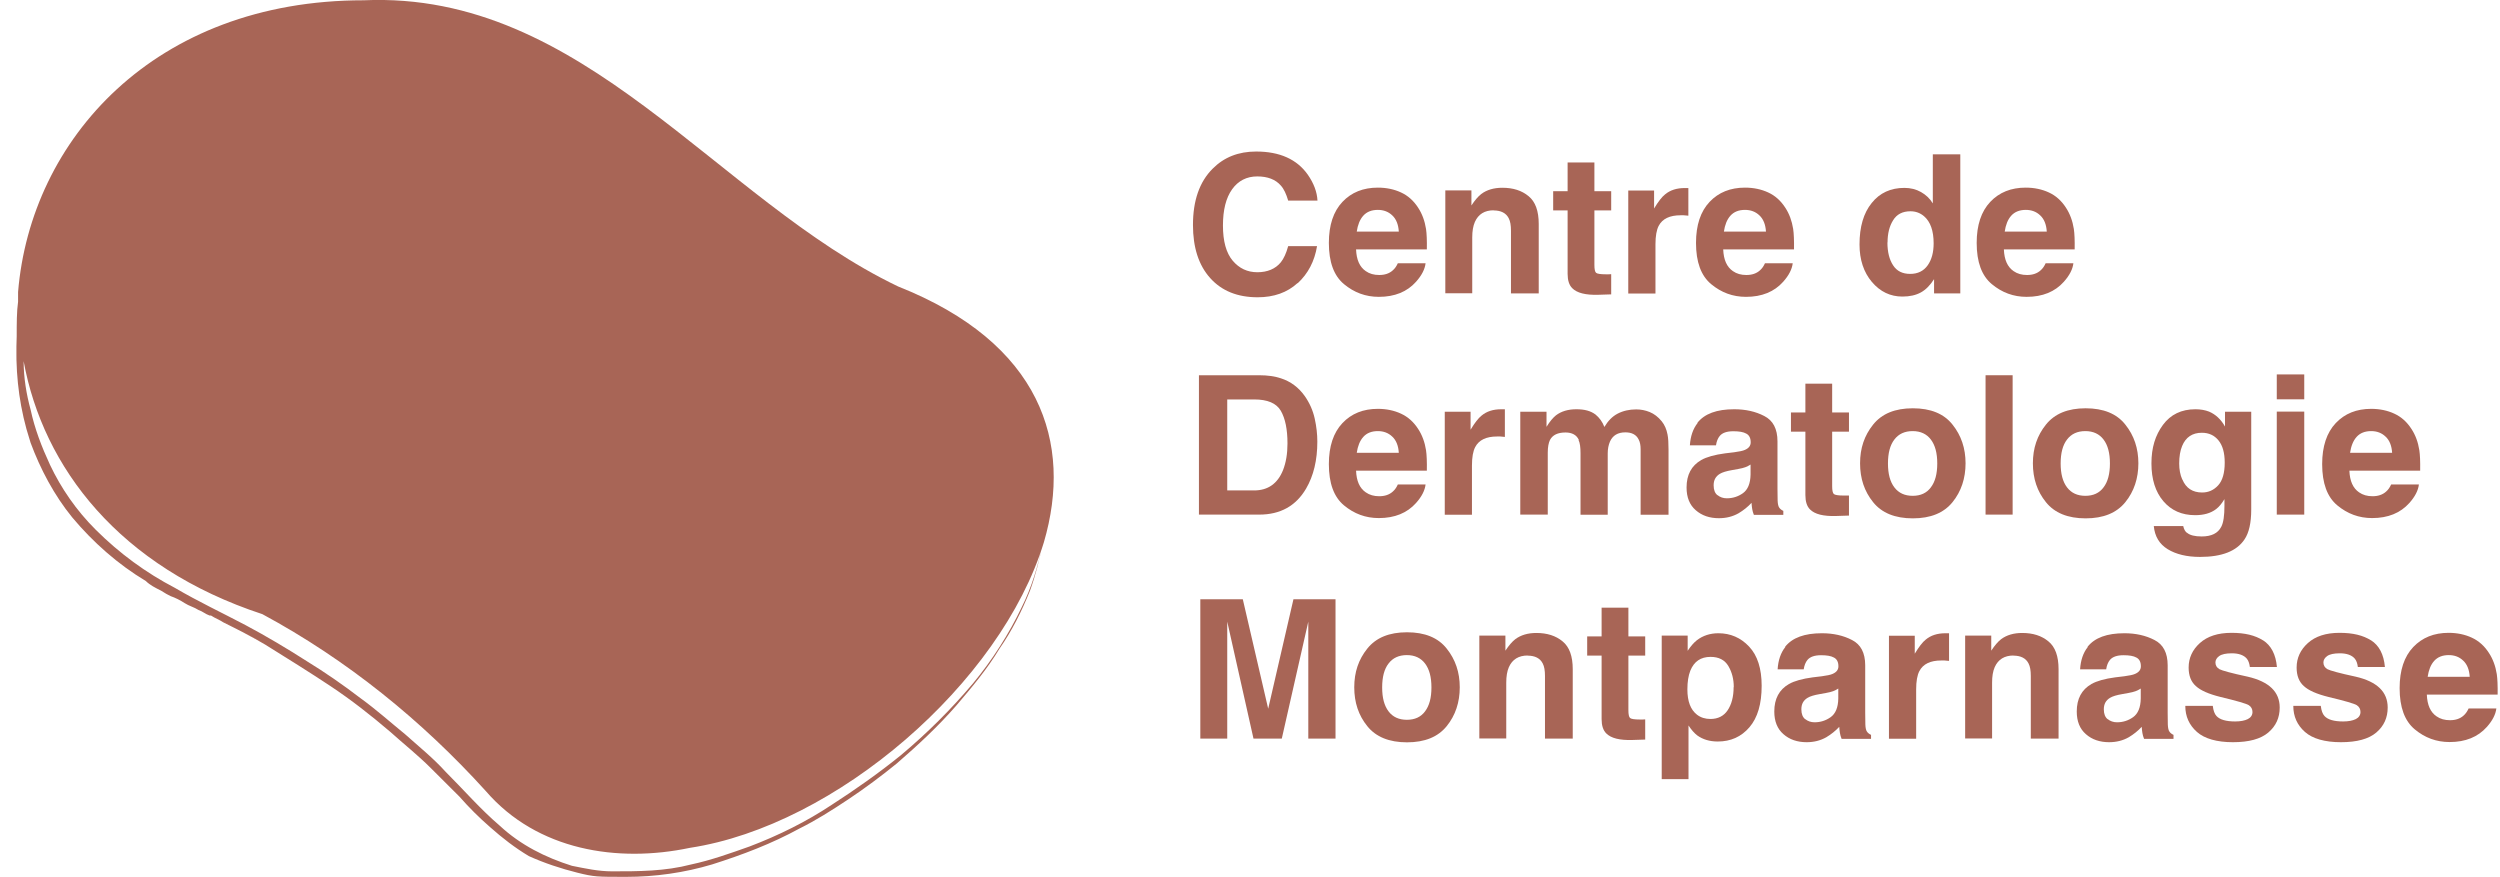 <svg width="134" height="47" viewBox="0 0 134 47" fill="none" xmlns="http://www.w3.org/2000/svg">
<g clip-path="url(#clip0_1053_1922)">
<path d="M55.952 29.066C53.646 36.625 44.792 44.258 36.98 45.444C33.111 46.259 28.796 45.592 26.043 42.405C22.62 38.626 18.602 35.365 14.064 32.919C6.401 30.4 2.309 25.064 1.267 19.357C1.267 20.247 1.416 21.136 1.639 21.951C1.862 22.989 2.234 23.952 2.681 24.916C3.276 26.175 4.094 27.361 5.136 28.399C6.401 29.659 7.814 30.696 9.377 31.511C10.642 32.252 11.906 32.845 13.171 33.512C14.287 34.105 15.403 34.772 16.445 35.439C17.412 36.032 18.379 36.699 19.346 37.44C20.165 38.033 20.909 38.7 21.727 39.367C22.471 40.034 23.215 40.627 23.885 41.368C24.852 42.331 25.745 43.369 26.787 44.258C27.903 45.296 29.242 45.962 30.655 46.407C31.399 46.555 32.069 46.704 32.813 46.704C34.227 46.704 35.64 46.704 37.054 46.333C38.096 46.111 39.137 45.74 40.179 45.37C41.741 44.777 43.229 44.036 44.569 43.146C45.833 42.331 47.098 41.442 48.289 40.478C49.702 39.293 50.967 38.033 52.157 36.625C53.199 35.365 54.092 33.957 54.762 32.549C55.282 31.511 55.654 30.326 55.878 29.14C55.729 29.955 55.506 30.844 55.208 31.66C54.762 32.771 54.241 33.809 53.571 34.772C52.902 35.884 52.083 36.847 51.265 37.81C50.297 38.922 49.181 39.96 48.066 40.923C47.247 41.59 46.354 42.257 45.461 42.85C44.569 43.443 43.75 43.962 42.857 44.406C41.369 45.221 39.807 45.814 38.17 46.333C36.682 46.778 35.12 47 33.557 47C31.995 47 31.846 47 30.953 46.778C30.06 46.555 29.168 46.259 28.349 45.888C27.605 45.444 26.935 44.925 26.266 44.332C25.671 43.813 25.15 43.295 24.629 42.702C24.108 42.183 23.587 41.664 23.067 41.145C22.397 40.478 21.653 39.886 20.909 39.219C19.867 38.329 18.826 37.514 17.71 36.773C16.594 36.032 15.403 35.291 14.213 34.55C13.469 34.105 12.725 33.734 11.981 33.364C11.758 33.216 11.534 33.142 11.311 32.993H11.237C11.014 32.919 10.865 32.771 10.642 32.697C10.418 32.549 10.121 32.475 9.898 32.327C9.674 32.178 9.377 32.03 9.154 31.956C9.005 31.882 8.856 31.808 8.633 31.66C8.335 31.511 8.037 31.363 7.814 31.141C6.326 30.251 4.987 29.066 3.871 27.732C2.904 26.546 2.16 25.138 1.639 23.73C1.565 23.508 1.49 23.211 1.416 22.989C0.969 21.358 0.821 19.728 0.895 18.023C0.895 17.356 0.895 16.689 0.969 16.171V15.652C1.639 7.5 8.261 0.015 19.495 0.015C31.325 -0.504 38.393 10.687 48.14 15.355C55.803 18.394 57.514 23.73 55.952 29.066Z" fill="#A86556"/>
<path d="M14.287 34.55C13.32 34.031 12.353 33.512 11.386 32.993C11.609 33.142 11.832 33.216 12.055 33.364C12.799 33.734 13.543 34.179 14.287 34.55Z" fill="#D17D61"/>
<path d="M69.552 15.17C68.995 15.681 68.28 15.934 67.41 15.934C66.331 15.934 65.483 15.593 64.865 14.903C64.248 14.214 63.943 13.265 63.943 12.058C63.943 10.753 64.292 9.745 64.999 9.041C65.609 8.426 66.383 8.122 67.328 8.122C68.593 8.122 69.515 8.537 70.096 9.36C70.416 9.819 70.594 10.286 70.617 10.753H69.047C68.942 10.398 68.816 10.123 68.652 9.945C68.37 9.619 67.945 9.456 67.387 9.456C66.829 9.456 66.368 9.686 66.041 10.146C65.713 10.605 65.55 11.25 65.55 12.087C65.55 12.925 65.721 13.555 66.07 13.97C66.42 14.385 66.859 14.592 67.395 14.592C67.931 14.592 68.362 14.414 68.652 14.059C68.808 13.866 68.942 13.577 69.047 13.191H70.594C70.46 14.007 70.111 14.666 69.56 15.178H69.552V15.17Z" fill="#A86556"/>
<path d="M76.412 14.103C76.375 14.429 76.204 14.762 75.899 15.103C75.423 15.637 74.761 15.911 73.905 15.911C73.198 15.911 72.581 15.681 72.037 15.229C71.494 14.777 71.227 14.044 71.227 13.021C71.227 12.065 71.472 11.331 71.956 10.82C72.439 10.309 73.072 10.057 73.853 10.057C74.314 10.057 74.731 10.146 75.095 10.316C75.467 10.486 75.772 10.761 76.011 11.131C76.226 11.457 76.368 11.843 76.435 12.273C76.472 12.524 76.487 12.888 76.479 13.369H72.685C72.707 13.925 72.878 14.31 73.206 14.533C73.406 14.674 73.645 14.74 73.927 14.74C74.225 14.74 74.471 14.659 74.656 14.488C74.761 14.399 74.85 14.273 74.924 14.11H76.412V14.103ZM74.976 12.413C74.954 12.035 74.835 11.739 74.627 11.546C74.418 11.346 74.158 11.25 73.853 11.25C73.518 11.25 73.258 11.354 73.072 11.561C72.886 11.768 72.774 12.058 72.722 12.413H74.976Z" fill="#A86556"/>
<path d="M80.065 11.272C79.574 11.272 79.24 11.479 79.054 11.895C78.957 12.117 78.912 12.391 78.912 12.732V15.719H77.469V10.205H78.868V11.013C79.054 10.731 79.232 10.524 79.396 10.398C79.693 10.175 80.073 10.064 80.527 10.064C81.1 10.064 81.568 10.212 81.933 10.516C82.297 10.812 82.476 11.309 82.476 12.006V15.726H80.988V12.369C80.988 12.08 80.951 11.857 80.869 11.702C80.728 11.42 80.452 11.279 80.058 11.279H80.065V11.272Z" fill="#A86556"/>
<path d="M86.36 14.696V15.778L85.675 15.8C84.991 15.822 84.522 15.704 84.269 15.444C84.106 15.281 84.024 15.022 84.024 14.681V11.279H83.25V10.249H84.024V8.708H85.46V10.249H86.36V11.279H85.46V14.199C85.46 14.429 85.489 14.57 85.549 14.622C85.608 14.674 85.779 14.703 86.077 14.703H86.218C86.27 14.703 86.315 14.703 86.36 14.696Z" fill="#A86556"/>
<path d="M90.08 11.539C89.499 11.539 89.105 11.724 88.904 12.109C88.793 12.324 88.733 12.65 88.733 13.095V15.733H87.275V10.212H88.659V11.176C88.882 10.805 89.076 10.553 89.247 10.42C89.522 10.19 89.872 10.079 90.303 10.079H90.496V11.561C90.407 11.554 90.325 11.546 90.251 11.539C90.177 11.531 90.124 11.539 90.08 11.539Z" fill="#A86556"/>
<path d="M96.091 14.103C96.054 14.429 95.883 14.762 95.578 15.103C95.102 15.637 94.44 15.911 93.584 15.911C92.877 15.911 92.26 15.681 91.717 15.229C91.174 14.777 90.906 14.044 90.906 13.021C90.906 12.065 91.151 11.331 91.635 10.82C92.118 10.309 92.751 10.057 93.532 10.057C93.993 10.057 94.41 10.146 94.775 10.316C95.147 10.486 95.452 10.761 95.69 11.131C95.906 11.457 96.047 11.843 96.114 12.273C96.151 12.524 96.166 12.888 96.159 13.369H92.364C92.386 13.925 92.557 14.31 92.885 14.533C93.086 14.674 93.324 14.74 93.606 14.74C93.904 14.74 94.15 14.659 94.336 14.488C94.44 14.399 94.529 14.273 94.603 14.11H96.091V14.103ZM94.656 12.413C94.633 12.035 94.514 11.739 94.306 11.546C94.098 11.346 93.837 11.25 93.532 11.25C93.197 11.25 92.937 11.354 92.751 11.561C92.565 11.768 92.453 12.058 92.401 12.413H94.656Z" fill="#A86556"/>
<path d="M105.072 8.271V15.726H103.666V14.963C103.457 15.289 103.227 15.526 102.959 15.674C102.691 15.822 102.364 15.896 101.969 15.896C101.322 15.896 100.779 15.637 100.332 15.111C99.893 14.592 99.67 13.918 99.67 13.102C99.67 12.161 99.886 11.42 100.325 10.879C100.756 10.338 101.344 10.071 102.073 10.071C102.408 10.071 102.706 10.146 102.966 10.294C103.227 10.442 103.442 10.642 103.599 10.902V8.271H105.072ZM101.166 12.999C101.166 13.51 101.27 13.918 101.471 14.222C101.672 14.533 101.977 14.681 102.386 14.681C102.795 14.681 103.108 14.525 103.323 14.222C103.539 13.918 103.643 13.525 103.643 13.043C103.643 12.369 103.472 11.887 103.13 11.591C102.922 11.413 102.676 11.324 102.401 11.324C101.977 11.324 101.664 11.487 101.471 11.806C101.27 12.124 101.173 12.524 101.173 12.991L101.166 12.999Z" fill="#A86556"/>
<path d="M111.135 14.103C111.098 14.429 110.927 14.762 110.622 15.103C110.146 15.637 109.484 15.911 108.628 15.911C107.921 15.911 107.304 15.681 106.761 15.229C106.218 14.777 105.95 14.044 105.95 13.021C105.95 12.065 106.195 11.331 106.679 10.82C107.162 10.309 107.795 10.057 108.576 10.057C109.037 10.057 109.454 10.146 109.819 10.316C110.191 10.486 110.496 10.761 110.734 11.131C110.949 11.457 111.091 11.843 111.158 12.273C111.195 12.524 111.21 12.888 111.202 13.369H107.408C107.43 13.925 107.601 14.31 107.929 14.533C108.13 14.674 108.368 14.74 108.65 14.74C108.948 14.74 109.194 14.659 109.38 14.488C109.484 14.399 109.573 14.273 109.647 14.11H111.135V14.103ZM109.707 12.413C109.685 12.035 109.566 11.739 109.357 11.546C109.149 11.346 108.889 11.25 108.584 11.25C108.249 11.25 107.988 11.354 107.802 11.561C107.616 11.768 107.505 12.058 107.453 12.413H109.707Z" fill="#A86556"/>
<path d="M67.492 27.583H64.263V20.113H67.492C67.953 20.113 68.34 20.172 68.652 20.276C69.18 20.447 69.605 20.765 69.932 21.225C70.192 21.595 70.371 21.996 70.468 22.433C70.564 22.863 70.609 23.278 70.609 23.671C70.609 24.663 70.408 25.501 70.006 26.19C69.463 27.116 68.63 27.583 67.492 27.583ZM68.652 22.018C68.414 21.61 67.938 21.41 67.224 21.41H65.78V26.287H67.224C67.96 26.287 68.481 25.923 68.771 25.197C68.928 24.797 69.009 24.323 69.009 23.774C69.009 23.011 68.89 22.433 68.652 22.018Z" fill="#A86556"/>
<path d="M76.412 25.96C76.375 26.287 76.204 26.62 75.899 26.961C75.423 27.494 74.761 27.769 73.905 27.769C73.198 27.769 72.581 27.539 72.037 27.087C71.494 26.635 71.227 25.901 71.227 24.878C71.227 23.922 71.472 23.189 71.956 22.677C72.439 22.166 73.072 21.914 73.853 21.914C74.314 21.914 74.731 22.003 75.095 22.173C75.467 22.344 75.772 22.618 76.011 22.989C76.226 23.315 76.368 23.7 76.435 24.13C76.472 24.382 76.487 24.745 76.479 25.227H72.685C72.707 25.783 72.878 26.168 73.206 26.39C73.406 26.531 73.645 26.598 73.927 26.598C74.225 26.598 74.471 26.516 74.656 26.346C74.761 26.257 74.85 26.131 74.924 25.968H76.412V25.96ZM74.976 24.271C74.954 23.893 74.835 23.596 74.627 23.404C74.418 23.204 74.158 23.107 73.853 23.107C73.518 23.107 73.258 23.211 73.072 23.419C72.886 23.626 72.774 23.915 72.722 24.271H74.976Z" fill="#A86556"/>
<path d="M80.244 23.396C79.664 23.396 79.269 23.581 79.069 23.967C78.957 24.182 78.897 24.508 78.897 24.953V27.591H77.439V22.07H78.823V23.033C79.046 22.663 79.24 22.411 79.411 22.277C79.686 22.047 80.036 21.936 80.467 21.936H80.661V23.419C80.571 23.411 80.49 23.404 80.415 23.396C80.341 23.389 80.289 23.396 80.244 23.396Z" fill="#A86556"/>
<path d="M84.626 23.581C84.507 23.315 84.262 23.181 83.912 23.181C83.495 23.181 83.22 23.315 83.079 23.581C83.004 23.737 82.96 23.959 82.96 24.263V27.583H81.487V22.07H82.893V22.878C83.071 22.588 83.242 22.388 83.399 22.262C83.681 22.047 84.046 21.936 84.492 21.936C84.939 21.936 85.259 22.025 85.519 22.218C85.727 22.388 85.891 22.611 85.995 22.885C86.189 22.559 86.419 22.322 86.702 22.173C87 22.018 87.335 21.944 87.699 21.944C87.945 21.944 88.183 21.988 88.421 22.084C88.659 22.181 88.875 22.344 89.068 22.581C89.224 22.774 89.328 23.011 89.38 23.293C89.418 23.478 89.433 23.752 89.433 24.108V27.591H87.937V24.078C87.937 23.87 87.907 23.7 87.833 23.559C87.707 23.3 87.468 23.174 87.119 23.174C86.717 23.174 86.442 23.337 86.293 23.671C86.218 23.848 86.174 24.056 86.174 24.3V27.591H84.716V24.3C84.716 23.974 84.686 23.737 84.611 23.589H84.626V23.581Z" fill="#A86556"/>
<path d="M90.98 22.663C91.367 22.173 92.022 21.936 92.952 21.936C93.562 21.936 94.098 22.055 94.566 22.299C95.035 22.537 95.273 22.989 95.273 23.656V26.19C95.273 26.368 95.273 26.576 95.281 26.828C95.288 27.013 95.318 27.146 95.37 27.213C95.415 27.28 95.489 27.339 95.586 27.383V27.598H94.008C93.964 27.487 93.934 27.383 93.919 27.287C93.904 27.191 93.889 27.079 93.882 26.953C93.681 27.168 93.45 27.354 93.19 27.509C92.877 27.687 92.528 27.776 92.133 27.776C91.635 27.776 91.218 27.635 90.891 27.346C90.564 27.065 90.4 26.657 90.4 26.131C90.4 25.449 90.66 24.96 91.189 24.656C91.479 24.493 91.903 24.375 92.461 24.3L92.952 24.241C93.22 24.204 93.413 24.167 93.525 24.115C93.733 24.026 93.837 23.893 93.837 23.707C93.837 23.478 93.755 23.322 93.599 23.241C93.443 23.152 93.212 23.115 92.907 23.115C92.565 23.115 92.319 23.196 92.178 23.367C92.074 23.493 92.007 23.663 91.977 23.87H90.578C90.608 23.389 90.742 22.989 90.988 22.677V22.663H90.98ZM92.059 26.538C92.193 26.65 92.364 26.709 92.558 26.709C92.87 26.709 93.16 26.62 93.421 26.435C93.681 26.249 93.822 25.916 93.83 25.434V24.901C93.74 24.96 93.644 25.004 93.554 25.041C93.458 25.078 93.331 25.108 93.168 25.138L92.84 25.197C92.535 25.249 92.319 25.316 92.185 25.397C91.962 25.531 91.851 25.731 91.851 26.012C91.851 26.257 91.918 26.435 92.059 26.546V26.538Z" fill="#A86556"/>
<path d="M99.105 26.553V27.635L98.42 27.657C97.736 27.68 97.267 27.561 97.014 27.302C96.85 27.139 96.769 26.879 96.769 26.538V23.137H95.995V22.107H96.769V20.565H98.204V22.107H99.105V23.137H98.204V26.057C98.204 26.287 98.234 26.427 98.294 26.479C98.353 26.531 98.524 26.561 98.822 26.561H99.105V26.553Z" fill="#A86556"/>
<path d="M104.655 22.759C105.124 23.344 105.354 24.034 105.354 24.834C105.354 25.634 105.124 26.338 104.655 26.916C104.186 27.494 103.48 27.784 102.527 27.784C101.575 27.784 100.861 27.494 100.399 26.916C99.931 26.338 99.7 25.649 99.7 24.834C99.7 24.019 99.931 23.344 100.399 22.759C100.868 22.173 101.575 21.884 102.527 21.884C103.48 21.884 104.194 22.173 104.655 22.759ZM102.52 23.107C102.096 23.107 101.768 23.255 101.538 23.559C101.307 23.856 101.195 24.286 101.195 24.841C101.195 25.397 101.307 25.82 101.538 26.123C101.768 26.427 102.096 26.576 102.52 26.576C102.944 26.576 103.271 26.427 103.494 26.123C103.725 25.82 103.837 25.397 103.837 24.841C103.837 24.286 103.725 23.863 103.494 23.559C103.271 23.263 102.944 23.107 102.52 23.107Z" fill="#A86556"/>
<path d="M106.426 20.113H107.877V27.583H106.426V20.113Z" fill="#A86556"/>
<path d="M113.918 22.759C114.387 23.344 114.617 24.034 114.617 24.834C114.617 25.634 114.387 26.338 113.918 26.916C113.449 27.494 112.743 27.784 111.79 27.784C110.838 27.784 110.124 27.494 109.662 26.916C109.194 26.338 108.963 25.649 108.963 24.834C108.963 24.019 109.194 23.344 109.662 22.759C110.131 22.173 110.838 21.884 111.79 21.884C112.743 21.884 113.457 22.173 113.918 22.759ZM111.775 23.107C111.351 23.107 111.024 23.255 110.793 23.559C110.563 23.856 110.451 24.286 110.451 24.841C110.451 25.397 110.563 25.82 110.793 26.123C111.024 26.427 111.351 26.576 111.775 26.576C112.199 26.576 112.527 26.427 112.75 26.123C112.981 25.82 113.092 25.397 113.092 24.841C113.092 24.286 112.981 23.863 112.75 23.559C112.527 23.263 112.199 23.107 111.775 23.107Z" fill="#A86556"/>
<path d="M117.222 28.554C117.378 28.688 117.638 28.754 118.01 28.754C118.531 28.754 118.881 28.584 119.059 28.236C119.178 28.013 119.23 27.635 119.23 27.109V26.753C119.089 26.991 118.94 27.168 118.784 27.287C118.494 27.509 118.122 27.613 117.661 27.613C116.946 27.613 116.381 27.361 115.957 26.865C115.533 26.368 115.317 25.694 115.317 24.841C115.317 23.989 115.525 23.329 115.934 22.774C116.344 22.218 116.924 21.936 117.675 21.936C117.951 21.936 118.196 21.981 118.405 22.062C118.754 22.21 119.044 22.477 119.26 22.863V22.07H120.666V27.309C120.666 28.021 120.547 28.562 120.302 28.917C119.885 29.54 119.096 29.851 117.921 29.851C117.214 29.851 116.634 29.71 116.187 29.436C115.741 29.162 115.495 28.747 115.443 28.198H117.021C117.058 28.369 117.125 28.488 117.222 28.562V28.554ZM116.976 25.701C117.169 26.168 117.527 26.398 118.033 26.398C118.375 26.398 118.657 26.272 118.896 26.012C119.126 25.76 119.245 25.353 119.245 24.797C119.245 24.271 119.134 23.878 118.91 23.604C118.687 23.329 118.39 23.196 118.018 23.196C117.512 23.196 117.155 23.433 116.961 23.908C116.857 24.16 116.805 24.471 116.805 24.841C116.805 25.16 116.857 25.449 116.969 25.701H116.976Z" fill="#A86556"/>
<path d="M123.508 20.069V21.403H122.035V20.069H123.508ZM123.508 22.062V27.583H122.035V22.062H123.508Z" fill="#A86556"/>
<path d="M129.654 25.96C129.617 26.287 129.446 26.62 129.141 26.961C128.664 27.494 128.002 27.769 127.147 27.769C126.44 27.769 125.822 27.539 125.279 27.087C124.736 26.635 124.468 25.901 124.468 24.878C124.468 23.922 124.714 23.189 125.197 22.677C125.681 22.166 126.313 21.914 127.095 21.914C127.556 21.914 127.973 22.003 128.337 22.173C128.709 22.344 129.014 22.618 129.252 22.989C129.468 23.315 129.609 23.7 129.676 24.13C129.714 24.382 129.728 24.745 129.721 25.227H125.927C125.949 25.783 126.12 26.168 126.447 26.39C126.648 26.531 126.886 26.598 127.169 26.598C127.467 26.598 127.712 26.516 127.898 26.346C128.002 26.257 128.092 26.131 128.166 25.968H129.654V25.96ZM128.218 24.271C128.196 23.893 128.077 23.596 127.868 23.404C127.66 23.204 127.4 23.107 127.095 23.107C126.76 23.107 126.499 23.211 126.313 23.419C126.127 23.626 126.016 23.915 125.964 24.271H128.218Z" fill="#A86556"/>
<path d="M65.795 39.589H64.337V32.119H66.614L67.975 37.988L69.329 32.119H71.584V39.589H70.125V34.535C70.125 34.387 70.125 34.187 70.125 33.927C70.125 33.668 70.125 33.46 70.125 33.319L68.704 39.589H67.187L65.78 33.319C65.78 33.46 65.78 33.66 65.78 33.927C65.78 34.187 65.78 34.394 65.78 34.535V39.589H65.795Z" fill="#A86556"/>
<path d="M77.543 34.765C78.012 35.35 78.243 36.039 78.243 36.84C78.243 37.64 78.012 38.344 77.543 38.922C77.075 39.5 76.368 39.789 75.415 39.789C74.463 39.789 73.749 39.5 73.287 38.922C72.819 38.344 72.588 37.655 72.588 36.84C72.588 36.024 72.819 35.35 73.287 34.765C73.756 34.179 74.463 33.89 75.415 33.89C76.368 33.89 77.082 34.179 77.543 34.765ZM75.408 35.113C74.984 35.113 74.656 35.261 74.426 35.565C74.195 35.861 74.084 36.291 74.084 36.847C74.084 37.403 74.195 37.825 74.426 38.129C74.656 38.433 74.984 38.581 75.408 38.581C75.832 38.581 76.159 38.433 76.383 38.129C76.613 37.825 76.725 37.403 76.725 36.847C76.725 36.291 76.613 35.869 76.383 35.565C76.159 35.269 75.832 35.113 75.408 35.113Z" fill="#A86556"/>
<path d="M81.888 35.135C81.397 35.135 81.062 35.343 80.876 35.758C80.78 35.98 80.735 36.254 80.735 36.595V39.582H79.292V34.068H80.69V34.876C80.876 34.594 81.055 34.387 81.219 34.261C81.516 34.038 81.896 33.927 82.35 33.927C82.922 33.927 83.391 34.075 83.756 34.379C84.12 34.676 84.299 35.172 84.299 35.869V39.589H82.811V36.232C82.811 35.943 82.774 35.721 82.692 35.565C82.55 35.283 82.275 35.142 81.881 35.142L81.888 35.135Z" fill="#A86556"/>
<path d="M88.183 38.559V39.641L87.498 39.663C86.814 39.685 86.345 39.567 86.092 39.307C85.928 39.144 85.846 38.885 85.846 38.544V35.142H85.073V34.112H85.846V32.571H87.282V34.112H88.183V35.142H87.282V38.062C87.282 38.292 87.312 38.433 87.372 38.485C87.431 38.537 87.602 38.566 87.9 38.566C87.945 38.566 87.989 38.566 88.041 38.566C88.093 38.566 88.138 38.566 88.183 38.559Z" fill="#A86556"/>
<path d="M93.755 34.661C94.202 35.135 94.425 35.839 94.425 36.758C94.425 37.729 94.209 38.47 93.77 38.981C93.331 39.493 92.766 39.745 92.074 39.745C91.635 39.745 91.27 39.634 90.973 39.419C90.817 39.3 90.66 39.122 90.504 38.885V41.761H89.068V34.068H90.459V34.883C90.616 34.646 90.779 34.453 90.958 34.312C91.278 34.068 91.665 33.942 92.104 33.942C92.751 33.942 93.302 34.179 93.748 34.653L93.755 34.661ZM92.93 36.825C92.93 36.402 92.833 36.024 92.639 35.698C92.446 35.372 92.126 35.209 91.687 35.209C91.159 35.209 90.802 35.454 90.601 35.95C90.496 36.217 90.444 36.551 90.444 36.951C90.444 37.596 90.616 38.04 90.958 38.307C91.159 38.463 91.404 38.537 91.68 38.537C92.081 38.537 92.394 38.381 92.602 38.07C92.81 37.759 92.922 37.344 92.922 36.832L92.93 36.825Z" fill="#A86556"/>
<path d="M95.682 34.668C96.069 34.179 96.724 33.942 97.654 33.942C98.264 33.942 98.8 34.061 99.269 34.305C99.737 34.542 99.975 34.994 99.975 35.661V38.196C99.975 38.374 99.975 38.581 99.983 38.833C99.99 39.019 100.02 39.152 100.072 39.218C100.117 39.285 100.191 39.344 100.288 39.389V39.604H98.71C98.666 39.493 98.636 39.389 98.621 39.293C98.606 39.196 98.591 39.085 98.584 38.959C98.383 39.174 98.152 39.359 97.892 39.515C97.58 39.693 97.23 39.782 96.835 39.782C96.337 39.782 95.92 39.641 95.593 39.352C95.266 39.07 95.102 38.663 95.102 38.137C95.102 37.455 95.362 36.966 95.891 36.662C96.181 36.499 96.605 36.38 97.163 36.306L97.654 36.247C97.922 36.21 98.115 36.173 98.227 36.121C98.435 36.032 98.539 35.898 98.539 35.713C98.539 35.483 98.457 35.328 98.301 35.246C98.145 35.157 97.914 35.12 97.609 35.12C97.267 35.12 97.022 35.202 96.88 35.372C96.776 35.498 96.709 35.669 96.679 35.876H95.281C95.31 35.395 95.444 34.994 95.69 34.683L95.682 34.668ZM96.761 38.544C96.895 38.655 97.066 38.715 97.26 38.715C97.572 38.715 97.862 38.626 98.123 38.44C98.383 38.255 98.525 37.922 98.532 37.44V36.906C98.443 36.966 98.346 37.01 98.257 37.047C98.16 37.084 98.033 37.114 97.87 37.144L97.542 37.203C97.237 37.255 97.022 37.321 96.888 37.403C96.664 37.536 96.553 37.736 96.553 38.018C96.553 38.263 96.62 38.44 96.761 38.552V38.544Z" fill="#A86556"/>
<path d="M104.052 35.402C103.472 35.402 103.078 35.587 102.877 35.973C102.765 36.188 102.706 36.514 102.706 36.958V39.596H101.248V34.075H102.631V35.039C102.855 34.668 103.048 34.416 103.219 34.283C103.494 34.053 103.844 33.942 104.276 33.942C104.305 33.942 104.328 33.942 104.343 33.942C104.358 33.942 104.402 33.942 104.469 33.942V35.424C104.38 35.417 104.298 35.409 104.224 35.402C104.149 35.395 104.097 35.402 104.052 35.402Z" fill="#A86556"/>
<path d="M107.929 35.135C107.438 35.135 107.103 35.343 106.917 35.758C106.82 35.98 106.776 36.254 106.776 36.595V39.582H105.332V34.068H106.731V34.876C106.917 34.594 107.095 34.387 107.259 34.261C107.557 34.038 107.936 33.927 108.39 33.927C108.963 33.927 109.432 34.075 109.796 34.379C110.161 34.676 110.339 35.172 110.339 35.869V39.589H108.851V36.232C108.851 35.943 108.814 35.721 108.732 35.565C108.591 35.283 108.316 35.142 107.921 35.142L107.929 35.135Z" fill="#A86556"/>
<path d="M111.894 34.668C112.281 34.179 112.936 33.942 113.866 33.942C114.476 33.942 115.012 34.061 115.481 34.305C115.949 34.542 116.187 34.994 116.187 35.661V38.196C116.187 38.374 116.187 38.581 116.195 38.833C116.202 39.019 116.232 39.152 116.284 39.218C116.329 39.285 116.403 39.344 116.5 39.389V39.604H114.923C114.878 39.493 114.848 39.389 114.833 39.293C114.818 39.196 114.803 39.085 114.796 38.959C114.595 39.174 114.365 39.359 114.104 39.515C113.792 39.693 113.442 39.782 113.048 39.782C112.549 39.782 112.132 39.641 111.805 39.352C111.478 39.07 111.314 38.663 111.314 38.137C111.314 37.455 111.574 36.966 112.103 36.662C112.393 36.499 112.817 36.38 113.375 36.306L113.866 36.247C114.134 36.21 114.327 36.173 114.439 36.121C114.647 36.032 114.751 35.898 114.751 35.713C114.751 35.483 114.67 35.328 114.513 35.246C114.357 35.157 114.126 35.12 113.821 35.12C113.479 35.12 113.234 35.202 113.092 35.372C112.988 35.498 112.921 35.669 112.891 35.876H111.493C111.522 35.395 111.656 34.994 111.902 34.683L111.894 34.668ZM112.973 38.544C113.107 38.655 113.278 38.715 113.472 38.715C113.784 38.715 114.074 38.626 114.335 38.44C114.595 38.255 114.737 37.922 114.744 37.44V36.906C114.655 36.966 114.558 37.01 114.469 37.047C114.372 37.084 114.245 37.114 114.082 37.144L113.754 37.203C113.449 37.255 113.234 37.321 113.1 37.403C112.876 37.536 112.765 37.736 112.765 38.018C112.765 38.263 112.832 38.44 112.973 38.552V38.544Z" fill="#A86556"/>
<path d="M121.299 34.32C121.73 34.594 121.983 35.076 122.043 35.75H120.592C120.57 35.565 120.517 35.417 120.436 35.313C120.279 35.12 120.004 35.017 119.625 35.017C119.312 35.017 119.082 35.068 118.948 35.165C118.814 35.261 118.747 35.38 118.747 35.506C118.747 35.669 118.821 35.787 118.963 35.869C119.104 35.943 119.61 36.084 120.473 36.269C121.053 36.402 121.485 36.61 121.767 36.884C122.05 37.158 122.192 37.507 122.192 37.922C122.192 38.47 121.991 38.915 121.581 39.263C121.172 39.611 120.54 39.782 119.684 39.782C118.829 39.782 118.166 39.596 117.757 39.233C117.341 38.863 117.132 38.403 117.132 37.833H118.605C118.635 38.092 118.702 38.27 118.806 38.381C118.985 38.574 119.32 38.67 119.803 38.67C120.086 38.67 120.317 38.626 120.48 38.544C120.644 38.463 120.733 38.329 120.733 38.166C120.733 38.003 120.666 37.885 120.532 37.796C120.398 37.714 119.893 37.566 119.022 37.358C118.397 37.203 117.951 37.01 117.698 36.773C117.437 36.543 117.311 36.21 117.311 35.78C117.311 35.269 117.512 34.831 117.913 34.468C118.315 34.105 118.881 33.92 119.61 33.92C120.339 33.92 120.867 34.053 121.306 34.327L121.299 34.32Z" fill="#A86556"/>
<path d="M127.087 34.32C127.519 34.594 127.772 35.076 127.831 35.75H126.38C126.358 35.565 126.306 35.417 126.224 35.313C126.068 35.12 125.793 35.017 125.413 35.017C125.101 35.017 124.87 35.068 124.736 35.165C124.602 35.261 124.535 35.38 124.535 35.506C124.535 35.669 124.61 35.787 124.751 35.869C124.892 35.943 125.398 36.084 126.261 36.269C126.842 36.402 127.273 36.61 127.556 36.884C127.839 37.158 127.98 37.507 127.98 37.922C127.98 38.47 127.779 38.915 127.37 39.263C126.961 39.611 126.328 39.782 125.473 39.782C124.617 39.782 123.955 39.596 123.546 39.233C123.129 38.863 122.921 38.403 122.921 37.833H124.394C124.424 38.092 124.491 38.27 124.595 38.381C124.773 38.574 125.108 38.67 125.592 38.67C125.874 38.67 126.105 38.626 126.269 38.544C126.432 38.463 126.522 38.329 126.522 38.166C126.522 38.003 126.455 37.885 126.321 37.796C126.187 37.714 125.681 37.566 124.81 37.358C124.186 37.203 123.739 37.01 123.486 36.773C123.226 36.543 123.099 36.21 123.099 35.78C123.099 35.269 123.3 34.831 123.702 34.468C124.104 34.105 124.669 33.92 125.398 33.92C126.127 33.92 126.656 34.053 127.095 34.327L127.087 34.32Z" fill="#A86556"/>
<path d="M133.806 37.966C133.768 38.292 133.597 38.626 133.292 38.967C132.816 39.5 132.154 39.774 131.298 39.774C130.591 39.774 129.974 39.545 129.431 39.093C128.888 38.641 128.62 37.907 128.62 36.884C128.62 35.928 128.865 35.194 129.349 34.683C129.833 34.172 130.465 33.92 131.246 33.92C131.707 33.92 132.124 34.009 132.489 34.179C132.861 34.35 133.166 34.624 133.404 34.994C133.62 35.32 133.761 35.706 133.828 36.136C133.865 36.388 133.88 36.751 133.873 37.232H130.078C130.1 37.788 130.272 38.174 130.599 38.396C130.8 38.537 131.038 38.603 131.321 38.603C131.618 38.603 131.864 38.522 132.05 38.352C132.154 38.263 132.243 38.137 132.318 37.974H133.798L133.806 37.966ZM132.377 36.276C132.355 35.898 132.236 35.602 132.027 35.409C131.819 35.209 131.559 35.113 131.254 35.113C130.919 35.113 130.658 35.217 130.472 35.424C130.286 35.632 130.175 35.921 130.123 36.276H132.377Z" fill="#A86556"/>
</g>
<defs>
<clipPath id="clip0_1053_1922">
<rect width="133" height="47" fill="white" transform="translate(0.88)"/>
</clipPath>
</defs>
</svg>
